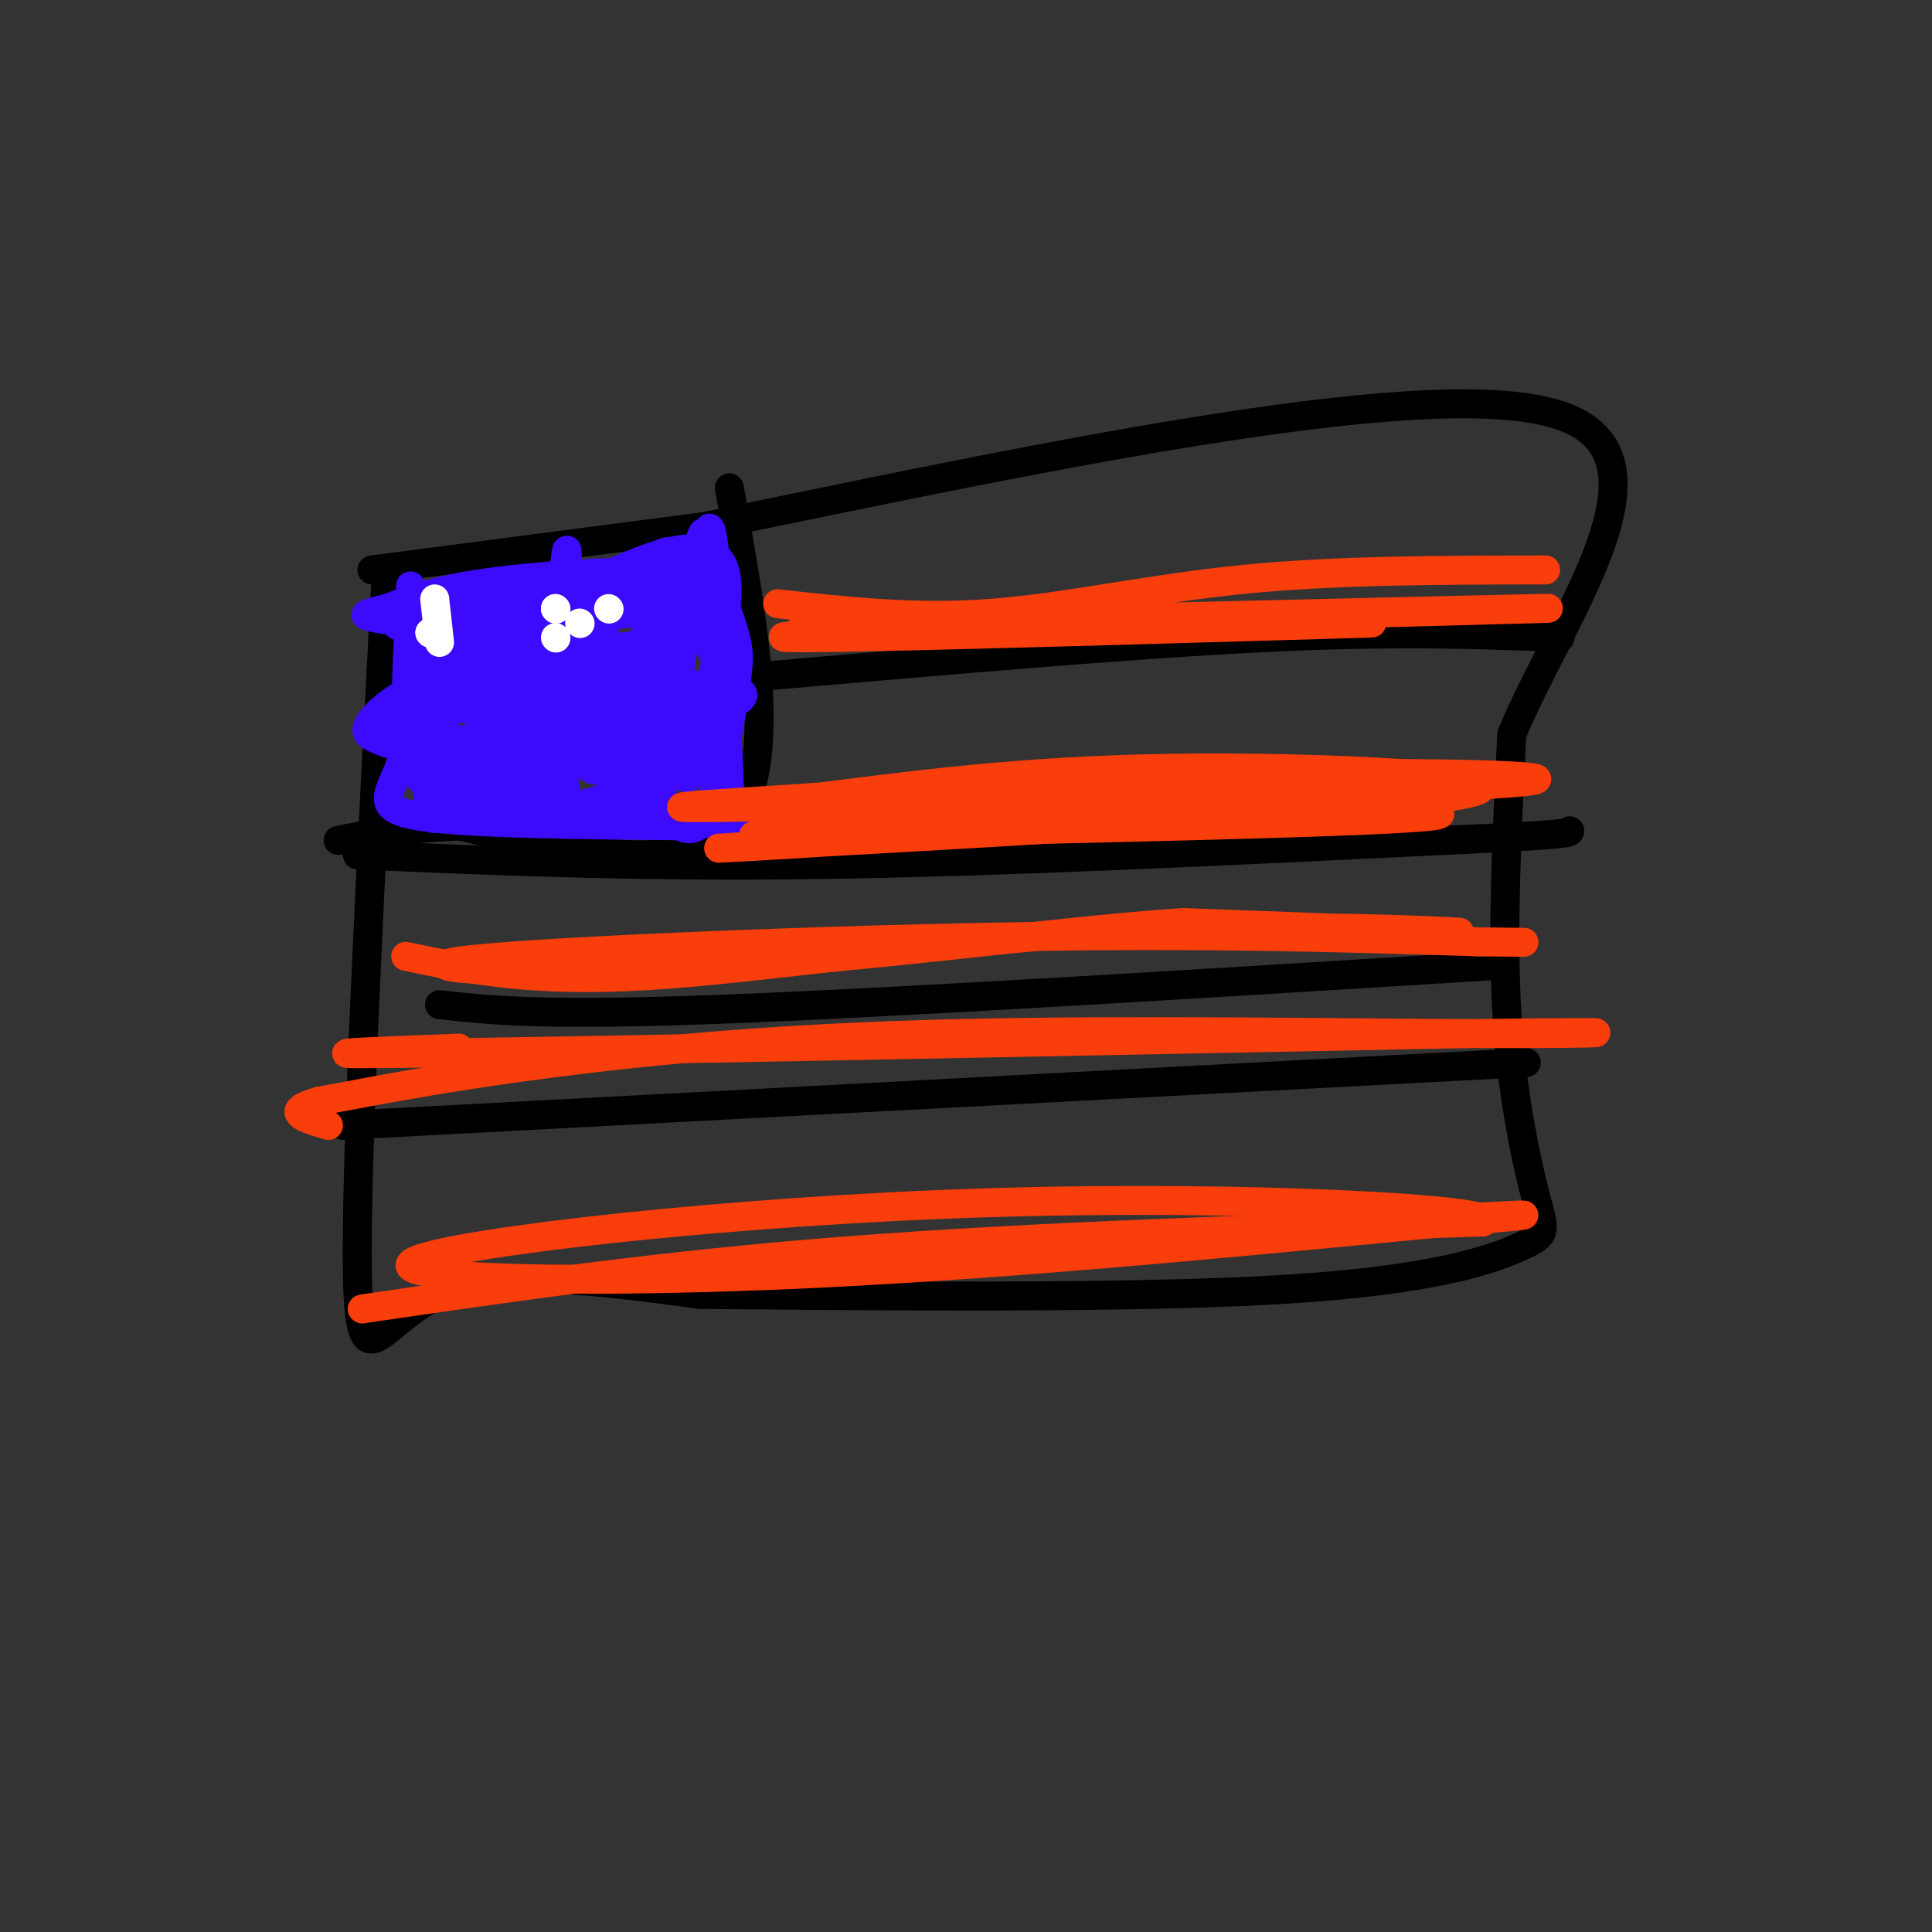 <svg viewBox='0 0 400 400' version='1.1' xmlns='http://www.w3.org/2000/svg' xmlns:xlink='http://www.w3.org/1999/xlink'><rect x="0" y="0" width="400" height="400" fill="#333333" stroke="none"/><g fill='none' stroke='rgb(0,0,0)' stroke-width='6' stroke-linecap='round' stroke-linejoin='round'><path d='M80,118c-3.222,61.200 -6.444,122.400 -6,146c0.444,23.600 4.556,9.600 17,4c12.444,-5.600 33.222,-2.800 54,0'/><path d='M145,268c32.574,0.270 87.010,0.945 120,-1c32.990,-1.945 44.533,-6.511 50,-9c5.467,-2.489 4.856,-2.901 3,-10c-1.856,-7.099 -4.959,-20.885 -6,-38c-1.041,-17.115 -0.021,-37.557 1,-58'/><path d='M313,152c10.244,-24.711 35.356,-57.489 10,-66c-25.356,-8.511 -101.178,7.244 -177,23'/><path d='M146,109c-41.000,5.333 -55.000,7.167 -69,9'/><path d='M151,101c5.167,28.667 10.333,57.333 1,69c-9.333,11.667 -33.167,6.333 -57,1'/><path d='M95,171c-13.667,0.667 -19.333,1.833 -25,3'/><path d='M74,177c28.750,1.250 57.500,2.500 95,2c37.500,-0.500 83.750,-2.750 130,-5'/><path d='M299,174c26.000,-1.167 26.000,-1.583 26,-2'/><path d='M158,140c38.250,-3.333 76.500,-6.667 104,-8c27.500,-1.333 44.250,-0.667 61,0'/><path d='M91,208c10.417,1.167 20.833,2.333 57,1c36.167,-1.333 98.083,-5.167 160,-9'/><path d='M71,233c0.000,0.000 245.000,-13.000 245,-13'/></g>
<g fill='none' stroke='rgb(60,10,252)' stroke-width='6' stroke-linecap='round' stroke-linejoin='round'><path d='M88,124c-0.010,19.424 -0.020,38.848 1,44c1.020,5.152 3.069,-3.968 3,-15c-0.069,-11.032 -2.256,-23.978 -3,-23c-0.744,0.978 -0.047,15.879 1,23c1.047,7.121 2.442,6.463 4,6c1.558,-0.463 3.279,-0.732 5,-1'/><path d='M99,158c1.267,-8.728 1.934,-30.049 2,-31c0.066,-0.951 -0.468,18.466 0,27c0.468,8.534 1.940,6.184 4,7c2.060,0.816 4.708,4.797 7,-5c2.292,-9.797 4.226,-33.370 5,-40c0.774,-6.630 0.387,3.685 0,14'/><path d='M117,130c-0.178,4.974 -0.625,10.408 0,16c0.625,5.592 2.320,11.341 5,13c2.680,1.659 6.346,-0.774 8,0c1.654,0.774 1.297,4.754 2,-4c0.703,-8.754 2.467,-30.243 3,-34c0.533,-3.757 -0.164,10.219 1,21c1.164,10.781 4.190,18.366 6,19c1.810,0.634 2.405,-5.683 3,-12'/><path d='M145,149c2.448,-8.667 7.069,-24.333 5,-31c-2.069,-6.667 -10.826,-4.333 -17,-2c-6.174,2.333 -9.764,4.667 -16,6c-6.236,1.333 -15.118,1.667 -24,2'/><path d='M93,124c-4.947,1.576 -5.316,4.515 -6,11c-0.684,6.485 -1.684,16.515 -4,23c-2.316,6.485 -5.947,9.424 4,11c9.947,1.576 33.474,1.788 57,2'/><path d='M144,171c9.845,-11.119 5.958,-39.917 -1,-44c-6.958,-4.083 -16.988,16.548 -23,25c-6.012,8.452 -8.006,4.726 -10,1'/><path d='M110,153c-1.493,-2.574 -0.226,-9.508 -2,-13c-1.774,-3.492 -6.589,-3.541 -13,-2c-6.411,1.541 -14.417,4.670 -7,3c7.417,-1.670 30.258,-8.141 36,-9c5.742,-0.859 -5.616,3.893 -15,6c-9.384,2.107 -16.796,1.567 -18,0c-1.204,-1.567 3.799,-4.162 10,-6c6.201,-1.838 13.601,-2.919 21,-4'/><path d='M122,128c10.567,-1.426 26.485,-2.992 17,-2c-9.485,0.992 -44.373,4.542 -54,4c-9.627,-0.542 6.007,-5.176 23,-8c16.993,-2.824 35.344,-3.837 34,-4c-1.344,-0.163 -22.384,0.525 -36,2c-13.616,1.475 -19.808,3.738 -26,6'/><path d='M80,126c-5.220,1.252 -5.271,1.380 -2,2c3.271,0.620 9.865,1.730 25,0c15.135,-1.730 38.812,-6.301 39,-6c0.188,0.301 -23.113,5.473 -36,10c-12.887,4.527 -15.362,8.409 -16,11c-0.638,2.591 0.559,3.890 11,4c10.441,0.110 30.126,-0.969 36,-2c5.874,-1.031 -2.063,-2.016 -10,-3'/><path d='M127,142c-7.703,-1.406 -21.961,-3.422 -32,-2c-10.039,1.422 -15.859,6.283 -18,9c-2.141,2.717 -0.602,3.292 1,4c1.602,0.708 3.269,1.549 9,2c5.731,0.451 15.528,0.511 24,0c8.472,-0.511 15.620,-1.594 25,-4c9.380,-2.406 20.991,-6.137 17,-8c-3.991,-1.863 -23.585,-1.860 -38,2c-14.415,3.860 -23.650,11.578 -26,16c-2.350,4.422 2.186,5.549 8,6c5.814,0.451 12.907,0.225 20,0'/><path d='M117,167c6.269,-0.737 11.942,-2.581 19,-6c7.058,-3.419 15.503,-8.414 11,-11c-4.503,-2.586 -21.952,-2.765 -32,-1c-10.048,1.765 -12.693,5.473 -16,8c-3.307,2.527 -7.275,3.873 -2,6c5.275,2.127 19.793,5.036 20,0c0.207,-5.036 -13.896,-18.018 -28,-31'/><path d='M89,132c-5.085,-8.533 -3.799,-14.366 -4,-8c-0.201,6.366 -1.889,24.932 0,33c1.889,8.068 7.354,5.640 10,6c2.646,0.360 2.472,3.509 12,0c9.528,-3.509 28.758,-13.675 37,-19c8.242,-5.325 5.498,-5.807 4,-8c-1.498,-2.193 -1.749,-6.096 -2,-10'/><path d='M146,126c-2.463,-2.062 -7.620,-2.218 -10,-3c-2.380,-0.782 -1.983,-2.189 -2,5c-0.017,7.189 -0.449,22.975 0,31c0.449,8.025 1.778,8.289 4,10c2.222,1.711 5.339,4.867 8,0c2.661,-4.867 4.868,-17.758 6,-25c1.132,-7.242 1.189,-8.834 0,-13c-1.189,-4.166 -3.626,-10.904 -4,-6c-0.374,4.904 1.313,21.452 3,38'/><path d='M151,163c-0.091,-5.059 -1.819,-36.706 -3,-48c-1.181,-11.294 -1.817,-2.233 -2,-2c-0.183,0.233 0.085,-8.360 -2,4c-2.085,12.360 -6.523,45.674 -7,47c-0.477,1.326 3.007,-29.335 3,-42c-0.007,-12.665 -3.503,-7.332 -7,-2'/><path d='M133,120c-9.906,3.021 -31.171,11.573 -26,14c5.171,2.427 36.777,-1.270 41,-2c4.223,-0.730 -18.936,1.506 -33,4c-14.064,2.494 -19.032,5.247 -24,8'/><path d='M91,144c7.572,0.769 38.501,-1.307 45,-3c6.499,-1.693 -11.433,-3.003 -25,-1c-13.567,2.003 -22.771,7.321 -27,10c-4.229,2.679 -3.485,2.721 6,3c9.485,0.279 27.710,0.794 39,0c11.290,-0.794 15.645,-2.897 20,-5'/><path d='M149,148c-1.652,-0.238 -15.783,1.668 -29,5c-13.217,3.332 -25.520,8.089 -18,11c7.520,2.911 34.863,3.974 46,5c11.137,1.026 6.069,2.013 1,3'/></g>
<g fill='none' stroke='rgb(249,61,11)' stroke-width='6' stroke-linecap='round' stroke-linejoin='round'><path d='M161,125c14.200,1.578 28.400,3.156 44,2c15.600,-1.156 32.600,-5.044 52,-7c19.400,-1.956 41.200,-1.978 63,-2'/><path d='M166,130c71.000,-1.833 142.000,-3.667 153,-4c11.000,-0.333 -38.000,0.833 -87,2'/><path d='M232,128c-34.244,1.333 -76.356,3.667 -69,4c7.356,0.333 64.178,-1.333 121,-3'/><path d='M156,173c64.089,-1.333 128.178,-2.667 140,-4c11.822,-1.333 -28.622,-2.667 -55,-2c-26.378,0.667 -38.689,3.333 -51,6'/><path d='M190,173c-24.037,1.872 -58.628,3.553 -31,2c27.628,-1.553 117.477,-6.341 141,-10c23.523,-3.659 -19.279,-6.188 -52,-6c-32.721,0.188 -55.360,3.094 -78,6'/><path d='M170,165c-24.313,1.636 -46.094,2.727 -9,2c37.094,-0.727 133.064,-3.273 153,-5c19.936,-1.727 -36.161,-2.636 -69,-1c-32.839,1.636 -42.419,5.818 -52,10'/><path d='M84,198c13.042,2.720 26.083,5.440 50,4c23.917,-1.440 58.708,-7.042 94,-9c35.292,-1.958 71.083,-0.274 74,0c2.917,0.274 -27.042,-0.863 -57,-2'/><path d='M245,191c-25.817,1.707 -61.858,6.973 -96,9c-34.142,2.027 -66.384,0.815 -54,-1c12.384,-1.815 69.396,-4.233 112,-5c42.604,-0.767 70.802,0.116 99,1'/><path d='M306,195c16.500,0.167 8.250,0.083 0,0'/><path d='M95,217c-19.417,0.750 -38.833,1.500 -4,1c34.833,-0.500 123.917,-2.250 213,-4'/><path d='M304,214c39.070,-0.549 30.246,0.080 3,0c-27.246,-0.080 -72.912,-0.868 -109,0c-36.088,0.868 -62.596,3.391 -83,6c-20.404,2.609 -34.702,5.305 -49,8'/><path d='M66,228c-7.833,2.167 -2.917,3.583 2,5'/><path d='M75,271c30.667,-4.500 61.333,-9.000 100,-12c38.667,-3.000 85.333,-4.500 132,-6'/><path d='M307,253c5.285,-2.478 -47.501,-5.675 -102,-4c-54.499,1.675 -110.711,8.220 -119,12c-8.289,3.780 31.346,4.794 75,3c43.654,-1.794 91.327,-6.397 139,-11'/><path d='M300,253c24.167,-2.000 15.083,-1.500 6,-1'/></g>
<g fill='none' stroke='rgb(255,255,255)' stroke-width='6' stroke-linecap='round' stroke-linejoin='round'><path d='M90,124c0.000,0.000 1.000,9.000 1,9'/><path d='M89,131c0.000,0.000 0.100,0.100 0.1,0.1'/><path d='M89,131c0.000,0.000 0.100,0.100 0.1,0.1'/><path d='M120,129c0.000,0.000 0.100,0.100 0.1,0.1'/><path d='M126,126c0.000,0.000 0.100,0.100 0.1,0.1'/><path d='M115,126c0.000,0.000 0.100,0.100 0.1,0.1'/><path d='M115,126c0.000,0.000 0.100,0.100 0.1,0.1'/><path d='M115,132c0.000,0.000 0.100,0.100 0.1,0.1'/></g>
</svg>